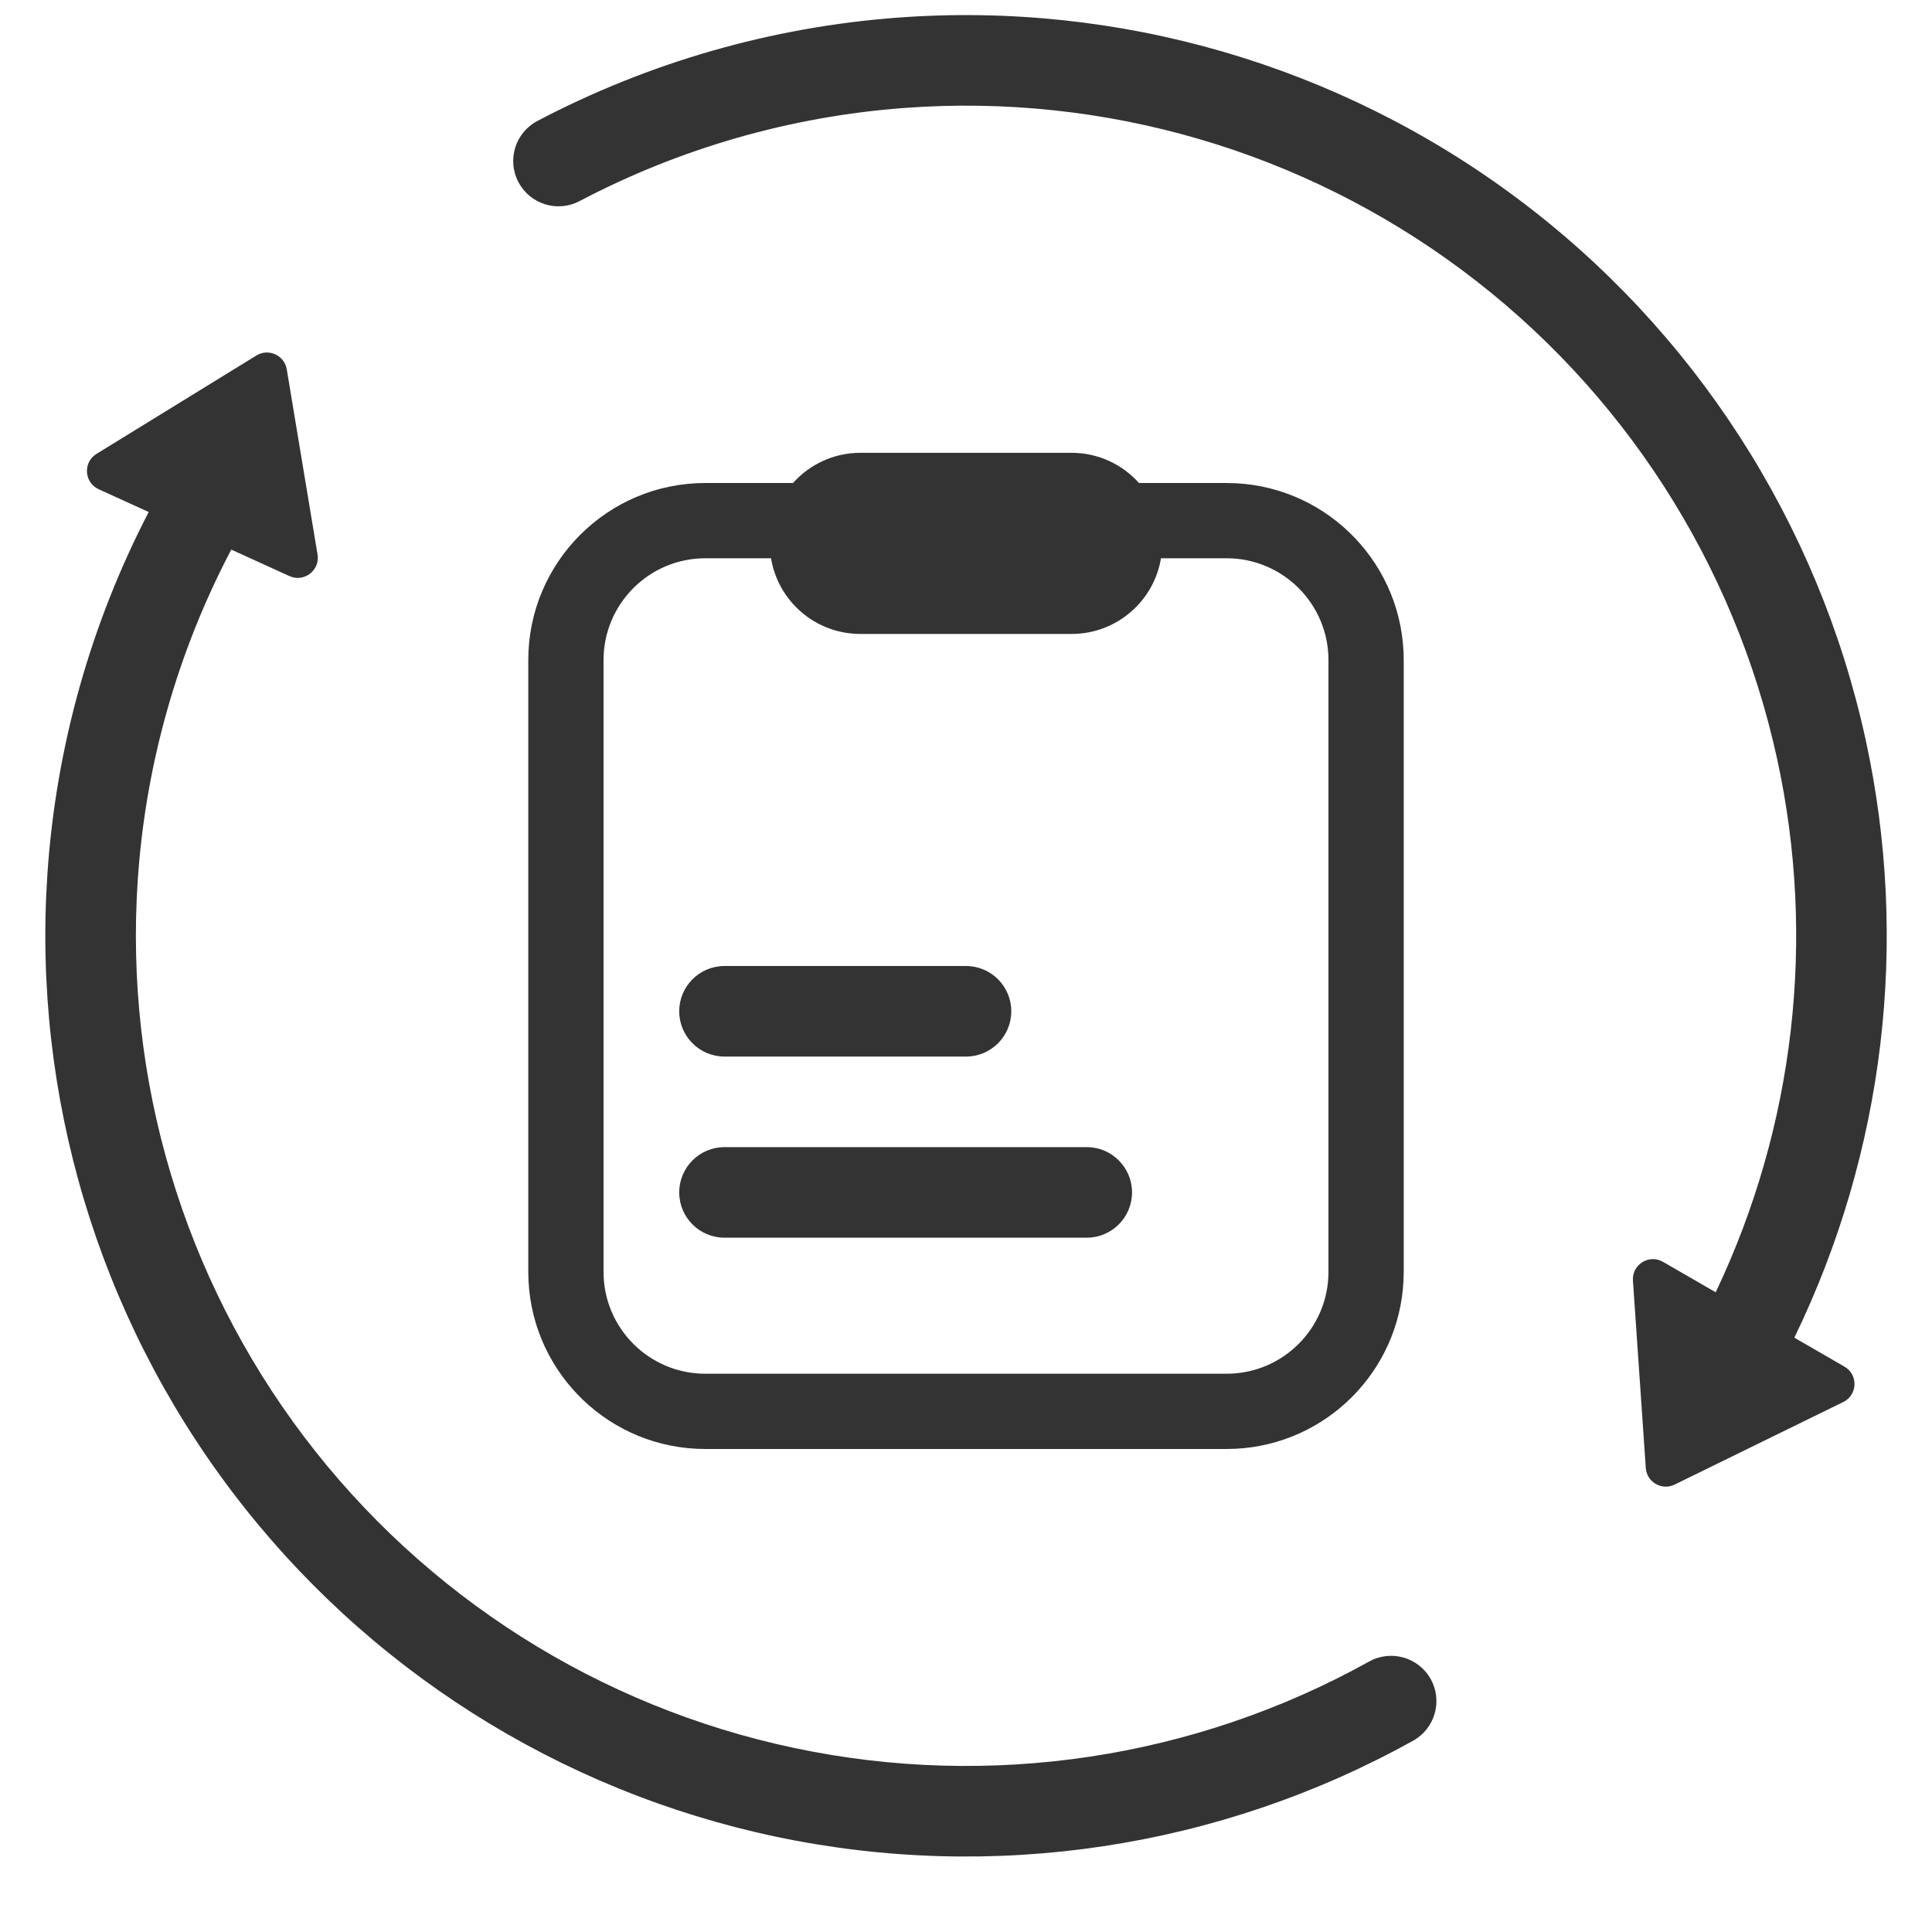 <svg width="64" height="64" viewBox="0 0 64 64" fill="none" xmlns="http://www.w3.org/2000/svg">
<path d="M8.494 11.776C8.896 11.529 9.421 11.768 9.499 12.233L10.519 18.369C10.606 18.894 10.071 19.303 9.587 19.083L7.661 18.206C5.89 21.575 4.822 25.301 4.563 29.157C4.12 35.767 6.077 42.315 10.075 47.597C14.073 52.878 19.843 56.54 26.324 57.907C32.806 59.275 39.564 58.257 45.355 55.04C46.078 54.638 46.992 54.899 47.395 55.623C47.797 56.347 47.535 57.261 46.812 57.663C40.389 61.23 32.894 62.359 25.705 60.843C18.517 59.326 12.117 55.265 7.683 49.407C3.249 43.549 1.078 36.287 1.57 28.957C1.854 24.737 3.009 20.657 4.926 16.961L3.27 16.207C2.785 15.987 2.743 15.315 3.196 15.036L8.494 11.776ZM29.75 0.583C37.077 0.041 44.353 2.162 50.241 6.556C56.13 10.949 60.235 17.321 61.801 24.499C63.261 31.195 62.42 38.172 59.44 44.312L61.101 45.272C61.561 45.538 61.538 46.21 61.06 46.444L55.474 49.179C55.05 49.386 54.551 49.098 54.519 48.627L54.093 42.421C54.057 41.89 54.628 41.534 55.089 41.8L56.835 42.808C59.445 37.319 60.171 31.104 58.869 25.138C57.457 18.666 53.757 12.921 48.448 8.96C43.139 4.998 36.577 3.086 29.971 3.575C26.177 3.856 22.513 4.918 19.198 6.662C18.465 7.048 17.558 6.765 17.173 6.032C16.788 5.299 17.069 4.392 17.802 4.007C21.479 2.073 25.542 0.895 29.75 0.583ZM35.5 15C36.387 15 37.182 15.388 37.731 16H40.634L40.935 16.008C44.035 16.165 46.5 18.728 46.5 21.866V42.134L46.492 42.435C46.34 45.435 43.935 47.84 40.935 47.992L40.634 48H23.366C20.228 48 17.665 45.535 17.508 42.435L17.5 42.134V21.866C17.5 18.627 20.127 16 23.366 16H26.269C26.818 15.388 27.613 15 28.5 15H35.5ZM23.366 18.493C21.504 18.493 19.994 20.004 19.993 21.866V42.134C19.993 43.996 21.503 45.507 23.366 45.507H40.634C42.496 45.507 44.007 43.996 44.007 42.134V21.866C44.007 20.004 42.496 18.494 40.634 18.493H38.459C38.224 19.915 36.989 21 35.5 21H28.5C27.011 21 25.776 19.915 25.541 18.493H23.366ZM36 38C36.828 38 37.5 38.672 37.5 39.5C37.5 40.328 36.828 41 36 41H24C23.172 41 22.5 40.328 22.5 39.5C22.5 38.672 23.172 38 24 38H36ZM32 32C32.828 32 33.5 32.672 33.5 33.5C33.5 34.328 32.828 35 32 35H24C23.172 35 22.5 34.328 22.5 33.5C22.5 32.672 23.172 32 24 32H32Z" fill="#333333"/>
</svg>
